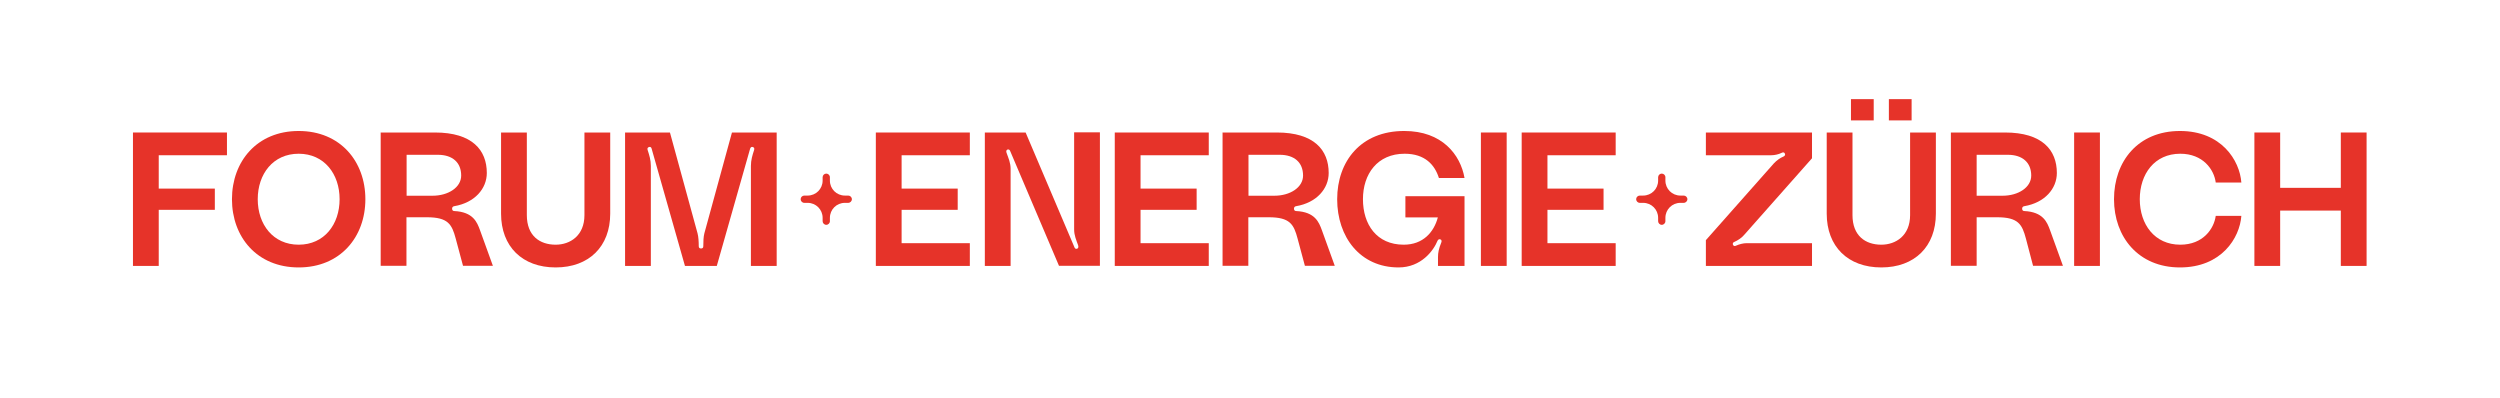 <?xml version="1.0" encoding="UTF-8"?> <svg xmlns="http://www.w3.org/2000/svg" id="Ebene_1" data-name="Ebene 1" viewBox="0 0 164.9 26.28"><defs><style> .cls-1 { fill: #e63329; } </style></defs><g><path class="cls-1" d="M8.77,8.74h6.2v1.5h-4.5v2.2h3.7v1.4h-3.7v3.7h-1.7v-8.8Z"></path><path class="cls-1" d="M24.1,13.14c0,2.49-1.65,4.5-4.4,4.5s-4.4-2.01-4.4-4.5,1.65-4.5,4.4-4.5,4.4,2.01,4.4,4.5ZM22.4,13.14c0-1.66-1.01-3-2.7-3s-2.7,1.34-2.7,3,1.01,3,2.7,3,2.7-1.34,2.7-3Z"></path><path class="cls-1" d="M25.12,8.74h3.57c2.47,0,3.42,1.17,3.42,2.67,0,1.03-.79,1.96-2.15,2.19-.06.01-.14.05-.14.16,0,.1.05.16.14.16,1.25.06,1.51.74,1.7,1.26l.85,2.35h-1.97l-.48-1.79c-.25-.94-.5-1.41-1.9-1.41h-1.35v3.2h-1.7v-8.8ZM28.53,12.91c1.04,0,1.89-.55,1.89-1.33,0-.86-.57-1.37-1.54-1.37h-2.06v2.7h1.71Z"></path><path class="cls-1" d="M40.25,8.74v5.35c0,2.17-1.4,3.55-3.6,3.55s-3.6-1.38-3.6-3.55v-5.35h1.7v5.45c0,1.36.85,1.95,1.9,1.95.96,0,1.9-.6,1.9-1.95v-5.45h1.7Z"></path><path class="cls-1" d="M41.24,8.74h2.95l1.82,6.65c.06.22.08.55.08.85,0,.1.05.15.15.15s.15-.05.15-.15c0-.3.01-.62.07-.85l1.82-6.65h2.95v8.8h-1.7v-6.59c0-.4.1-.71.21-1.05.04-.11,0-.19-.11-.21-.06-.01-.12.03-.15.11l-2.2,7.74h-2.1l-2.2-7.74c-.02-.09-.09-.12-.15-.11-.11.03-.15.1-.11.21.11.34.21.65.21,1.05v6.59h-1.7v-8.8Z"></path><path class="cls-1" d="M59.47,10.24v2.2h3.7v1.4h-3.7v2.2h4.5v1.5h-6.2v-8.8h6.2v1.5h-4.5Z"></path><path class="cls-1" d="M64.95,8.74h2.7l3.22,7.57c.02.06.07.12.16.1.12-.04.11-.14.08-.24-.12-.34-.26-.64-.26-1.04v-6.4h1.7v8.8h-2.7l-3.22-7.57c-.02-.06-.08-.12-.16-.1-.12.04-.11.14-.07.24.12.34.26.64.26,1.04v6.4h-1.7v-8.8Z"></path><path class="cls-1" d="M75.23,10.24v2.2h3.7v1.4h-3.7v2.2h4.5v1.5h-6.2v-8.8h6.2v1.5h-4.5Z"></path><path class="cls-1" d="M80.65,8.74h3.57c2.47,0,3.42,1.17,3.42,2.67,0,1.03-.79,1.96-2.15,2.19-.06.01-.14.05-.14.16,0,.1.05.16.14.16,1.25.06,1.51.74,1.7,1.26l.85,2.35h-1.97l-.48-1.79c-.25-.94-.5-1.41-1.9-1.41h-1.35v3.2h-1.7v-8.8ZM84.06,12.91c1.04,0,1.89-.55,1.89-1.33,0-.86-.57-1.37-1.54-1.37h-2.06v2.7h1.71Z"></path><path class="cls-1" d="M92.63,8.64c2.49,0,3.7,1.56,3.97,3.1h-1.69c-.27-.86-.91-1.6-2.26-1.6-1.8,0-2.75,1.34-2.75,3s.9,3,2.69,3c1.27,0,1.99-.82,2.25-1.8h-2.14v-1.4h3.9v4.6h-1.75v-.58c0-.29.05-.55.22-.97.04-.1.01-.17-.06-.2-.1-.04-.16.03-.19.09-.26.64-1.07,1.76-2.57,1.76-2.54,0-4.05-2.01-4.05-4.5s1.55-4.5,4.42-4.5Z"></path><path class="cls-1" d="M97.68,17.54v-8.8h1.7v8.8h-1.7Z"></path><path class="cls-1" d="M102.07,10.24v2.2h3.7v1.4h-3.7v2.2h4.5v1.5h-6.2v-8.8h6.2v1.5h-4.5Z"></path><path class="cls-1" d="M112.52,15.84l4.49-5.07c.19-.2.42-.36.62-.44.06-.03.15-.08.1-.2-.04-.1-.14-.09-.21-.05-.2.1-.46.16-.69.16h-4.31v-1.5h7v1.7l-4.49,5.07c-.17.2-.42.35-.62.44-.06.02-.15.07-.1.2.04.1.14.09.21.05.2-.09.46-.16.69-.16h4.31v1.5h-7v-1.7Z"></path><path class="cls-1" d="M127.69,8.74v5.35c0,2.17-1.4,3.55-3.6,3.55s-3.6-1.38-3.6-3.55v-5.35h1.7v5.45c0,1.36.85,1.95,1.9,1.95.96,0,1.9-.6,1.9-1.95v-5.45h1.7ZM122.09,6.54h1.5v1.4h-1.5v-1.4ZM124.59,6.54h1.5v1.4h-1.5v-1.4Z"></path><path class="cls-1" d="M128.68,8.74h3.57c2.47,0,3.42,1.17,3.42,2.67,0,1.03-.79,1.96-2.15,2.19-.06.01-.14.05-.14.16,0,.1.05.16.14.16,1.25.06,1.51.74,1.7,1.26l.85,2.35h-1.97l-.47-1.79c-.25-.94-.5-1.41-1.9-1.41h-1.35v3.2h-1.7v-8.8ZM132.09,12.91c1.04,0,1.89-.55,1.89-1.33,0-.86-.58-1.37-1.54-1.37h-2.06v2.7h1.71Z"></path><path class="cls-1" d="M136.81,17.54v-8.8h1.7v8.8h-1.7Z"></path><path class="cls-1" d="M143.79,8.64c2.74,0,3.94,1.94,4.05,3.4h-1.69c-.11-.86-.84-1.9-2.34-1.9-1.7,0-2.67,1.34-2.67,3s.98,3,2.67,3c1.5,0,2.22-1.04,2.34-1.9h1.69c-.11,1.46-1.31,3.4-4.05,3.4s-4.35-2.01-4.35-4.5,1.58-4.5,4.35-4.5Z"></path><path class="cls-1" d="M156.1,8.74v8.8h-1.7v-3.65h-4v3.65h-1.7v-8.8h1.7v3.65h4v-3.65h1.7Z"></path></g><path class="cls-1" d="M55.95,12.9h-.22c-.55,0-.99-.44-.99-.99v-.22c0-.13-.11-.24-.24-.24s-.24.11-.24.24v.22c0,.55-.44.99-.99.99h-.22c-.13,0-.24.11-.24.24s.11.24.24.24h.22c.55,0,.99.44.99.99v.22c0,.13.11.24.24.24s.24-.11.24-.24v-.22c0-.55.44-.99.99-.99h.22c.13,0,.24-.11.24-.24s-.11-.24-.24-.24"></path><path class="cls-1" d="M111.06,12.9h-.22c-.55,0-.99-.44-.99-.99v-.22c0-.13-.11-.24-.24-.24s-.24.11-.24.24v.22c0,.55-.44.99-.99.99h-.22c-.13,0-.24.11-.24.24s.11.24.24.24h.22c.55,0,.99.44.99.99v.22c0,.13.11.24.24.24s.24-.11.24-.24v-.22c0-.55.44-.99.99-.99h.22c.13,0,.24-.11.24-.24s-.11-.24-.24-.24"></path></svg> 